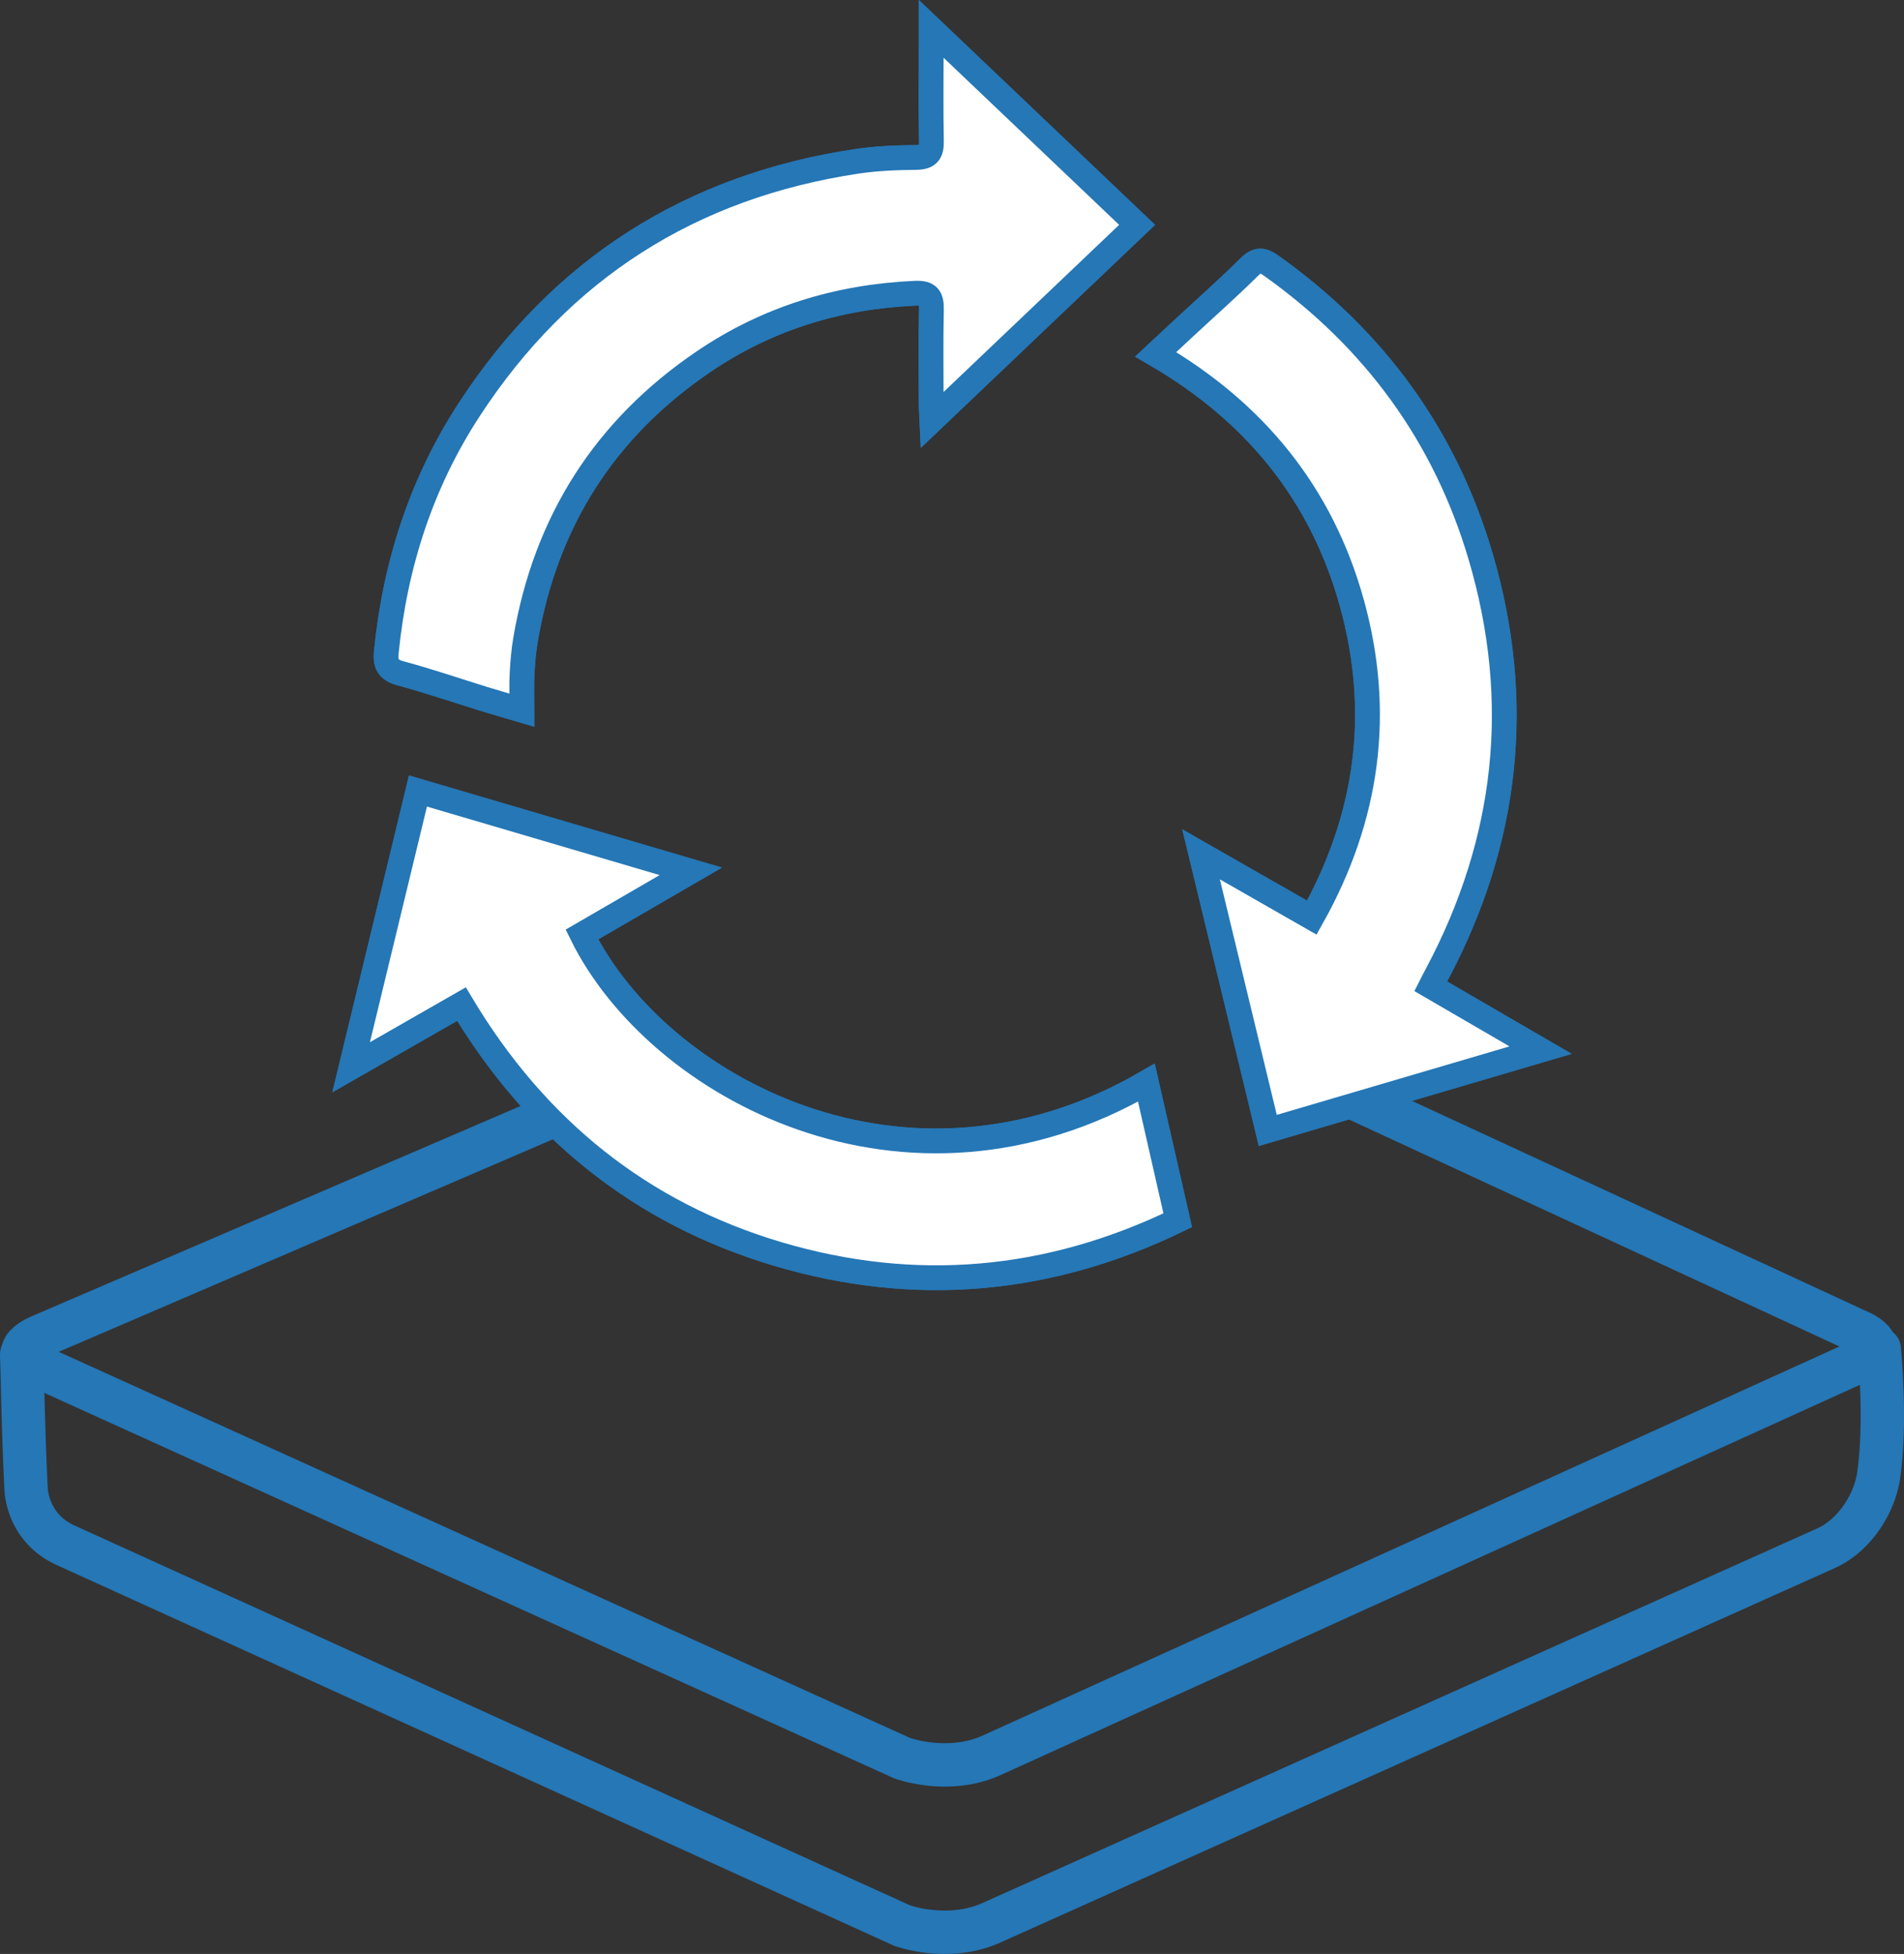 <?xml version="1.0" encoding="utf-8"?>
<!-- Generator: Adobe Illustrator 16.0.4, SVG Export Plug-In . SVG Version: 6.00 Build 0)  -->
<!DOCTYPE svg PUBLIC "-//W3C//DTD SVG 1.1//EN" "http://www.w3.org/Graphics/SVG/1.1/DTD/svg11.dtd">
<svg version="1.1" id="Warstwa_1" xmlns="http://www.w3.org/2000/svg" xmlns:xlink="http://www.w3.org/1999/xlink" x="0px" y="0px"
	 width="39.95px" height="40.988px" viewBox="0 0 39.95 40.988" enable-background="new 0 0 39.95 40.988" xml:space="preserve">
<rect x="0" y="0" width="39.95" height="40.988" fill="#333333" stroke="none"/>
<g>
	<defs>
		<rect id="SVGID_1_" width="39.95" height="40.988"/>
	</defs>
	<clipPath id="SVGID_2_">
		<use xlink:href="#SVGID_1_"  overflow="visible"/>
	</clipPath>
	
		<path clip-path="url(#SVGID_2_)" fill="none" stroke="#2577B6" stroke-width="0.91" stroke-linecap="round" stroke-linejoin="round" d="
		M39.431,28.299c0,0,0.155,1.532-0.016,2.672c-0.078,0.521-0.459,1.205-1.081,1.497l-17.562,7.879
		c-0.914,0.391-1.847,0.044-1.847,0.044L1.333,32.395c-0.567-0.274-0.768-0.805-0.786-1.17c-0.065-1.299-0.073-2.322-0.092-2.815"/>
	
		<path clip-path="url(#SVGID_2_)" fill="none" stroke="#2577B6" stroke-width="0.91" stroke-linecap="round" stroke-linejoin="round" d="
		M27.594,22.654l11.335,5.244c0,0,0.934,0.345,0.002,0.694l-18.158,8.244c-0.914,0.392-1.846,0.044-1.846,0.044L0.892,28.702
		c-0.933-0.349,0.001-0.694,0.001-0.694l11.592-4.984"/>
	<path clip-path="url(#SVGID_2_)" fill="#FFFFFF" d="M8.769,16.593c-0.467,1.933-0.926,3.829-1.401,5.795
		c0.809-0.464,1.554-0.89,2.315-1.325c1.56,2.607,3.754,4.386,6.64,5.242c2.876,0.854,5.679,0.603,8.389-0.709
		c-0.225-0.985-0.44-1.93-0.659-2.886c-5.052,2.922-10.261,0.094-11.844-3.107c0.743-0.431,1.487-0.862,2.286-1.325
		C12.564,17.71,10.691,17.158,8.769,16.593 M30.02,20.689c0.055-0.106,0.094-0.187,0.137-0.267c1.479-2.789,1.802-5.706,0.913-8.735
		c-0.746-2.545-2.232-4.574-4.394-6.112c-0.178-0.127-0.291-0.146-0.462,0.024c-0.438,0.434-0.899,0.843-1.352,1.262
		c-0.2,0.185-0.398,0.37-0.614,0.571c2.079,1.208,3.479,2.924,4.115,5.214c0.637,2.295,0.345,4.492-0.838,6.603
		c-0.77-0.44-1.512-0.864-2.325-1.328c0.478,1.978,0.935,3.866,1.4,5.792c1.9-0.56,3.772-1.11,5.724-1.685
		C31.517,21.56,30.776,21.129,30.02,20.689 M19.539,0.606c0,0.16,0,0.249,0,0.338c0,0.672-0.01,1.344,0.004,2.016
		c0.005,0.247-0.067,0.34-0.324,0.343c-0.413,0.004-0.83,0.02-1.238,0.081c-3.482,0.522-6.204,2.251-8.13,5.199
		c-1.009,1.545-1.562,3.258-1.745,5.093c-0.025,0.252,0.035,0.377,0.298,0.448c0.585,0.157,1.16,0.355,1.74,0.534
		c0.25,0.077,0.502,0.149,0.807,0.239c0-0.286-0.009-0.523,0.003-0.76c0.012-0.238,0.032-0.478,0.072-0.713
		c0.42-2.479,1.664-4.436,3.747-5.845c1.335-0.904,2.823-1.358,4.433-1.428c0.277-0.012,0.343,0.086,0.337,0.344
		c-0.015,0.663-0.005,1.326-0.005,1.989c0.001,0.089,0.008,0.177,0.015,0.331c1.456-1.386,2.871-2.733,4.306-4.098
		C22.424,3.352,21.012,2.008,19.539,0.606"/>
	<path clip-path="url(#SVGID_2_)" fill="none" stroke="#2577B6" stroke-width="0.52" stroke-miterlimit="10" d="M8.769,16.593
		c-0.467,1.933-0.926,3.829-1.401,5.795c0.809-0.464,1.554-0.89,2.315-1.325c1.56,2.607,3.754,4.386,6.64,5.242
		c2.876,0.854,5.679,0.603,8.389-0.709c-0.225-0.985-0.44-1.93-0.659-2.886c-5.052,2.922-10.261,0.094-11.844-3.107
		c0.743-0.431,1.487-0.862,2.286-1.325C12.564,17.71,10.691,17.158,8.769,16.593z M30.02,20.689
		c0.055-0.106,0.094-0.187,0.137-0.267c1.479-2.789,1.802-5.706,0.913-8.735c-0.746-2.545-2.232-4.574-4.394-6.112
		c-0.178-0.127-0.291-0.146-0.462,0.024c-0.438,0.434-0.899,0.843-1.352,1.262c-0.2,0.185-0.398,0.37-0.614,0.571
		c2.079,1.208,3.479,2.924,4.115,5.214c0.637,2.295,0.345,4.492-0.838,6.603c-0.77-0.44-1.512-0.864-2.325-1.328
		c0.478,1.978,0.935,3.866,1.4,5.792c1.9-0.56,3.772-1.11,5.724-1.685C31.517,21.56,30.776,21.129,30.02,20.689z M19.539,0.606
		c0,0.16,0,0.249,0,0.338c0,0.672-0.01,1.344,0.004,2.016c0.005,0.247-0.067,0.34-0.324,0.343c-0.413,0.004-0.83,0.02-1.238,0.081
		c-3.482,0.522-6.204,2.251-8.13,5.199c-1.009,1.545-1.562,3.258-1.745,5.093c-0.025,0.252,0.035,0.377,0.298,0.448
		c0.585,0.157,1.16,0.355,1.74,0.534c0.25,0.077,0.502,0.149,0.807,0.239c0-0.286-0.009-0.523,0.003-0.76
		c0.012-0.238,0.032-0.478,0.072-0.713c0.42-2.479,1.664-4.436,3.747-5.845c1.335-0.904,2.823-1.358,4.433-1.428
		c0.277-0.012,0.343,0.086,0.337,0.344c-0.015,0.663-0.005,1.326-0.005,1.989c0.001,0.089,0.008,0.177,0.015,0.331
		c1.456-1.386,2.871-2.733,4.306-4.098C22.424,3.352,21.012,2.008,19.539,0.606z"/>
	<path clip-path="url(#SVGID_2_)" fill="#FFFFFF" d="M19.539,0.606c1.473,1.402,2.885,2.746,4.32,4.111
		c-1.436,1.365-2.851,2.712-4.306,4.098c-0.007-0.154-0.014-0.242-0.015-0.331c0-0.663-0.01-1.326,0.005-1.989
		c0.006-0.258-0.06-0.356-0.337-0.344c-1.61,0.07-3.098,0.524-4.433,1.428c-2.083,1.409-3.327,3.366-3.747,5.845
		c-0.04,0.235-0.06,0.475-0.072,0.713c-0.012,0.237-0.003,0.474-0.003,0.76c-0.305-0.09-0.557-0.162-0.807-0.239
		c-0.58-0.179-1.155-0.377-1.74-0.534c-0.263-0.071-0.323-0.196-0.298-0.448c0.183-1.835,0.736-3.548,1.745-5.093
		c1.926-2.948,4.648-4.677,8.13-5.199c0.408-0.061,0.825-0.077,1.238-0.081c0.257-0.003,0.329-0.096,0.324-0.343
		c-0.014-0.672-0.004-1.344-0.004-2.016C19.539,0.855,19.539,0.766,19.539,0.606"/>
	<path clip-path="url(#SVGID_2_)" fill="none" stroke="#2577B6" stroke-width="0.52" stroke-miterlimit="10" d="M19.539,0.606
		c1.473,1.402,2.885,2.746,4.32,4.111c-1.436,1.365-2.851,2.712-4.306,4.098c-0.007-0.154-0.014-0.242-0.015-0.331
		c0-0.663-0.01-1.326,0.005-1.989c0.006-0.258-0.06-0.356-0.337-0.344c-1.61,0.07-3.098,0.524-4.433,1.428
		c-2.083,1.409-3.327,3.366-3.747,5.845c-0.04,0.235-0.06,0.475-0.072,0.713c-0.012,0.237-0.003,0.474-0.003,0.76
		c-0.305-0.09-0.557-0.162-0.807-0.239c-0.58-0.179-1.155-0.377-1.74-0.534c-0.263-0.071-0.323-0.196-0.298-0.448
		c0.183-1.835,0.736-3.548,1.745-5.093c1.926-2.948,4.648-4.677,8.13-5.199c0.408-0.061,0.825-0.077,1.238-0.081
		c0.257-0.003,0.329-0.096,0.324-0.343c-0.014-0.672-0.004-1.344-0.004-2.016C19.539,0.855,19.539,0.766,19.539,0.606z"/>
	<path clip-path="url(#SVGID_2_)" fill="#FFFFFF" d="M30.02,20.689c0.756,0.44,1.497,0.87,2.305,1.34
		c-1.95,0.574-3.822,1.125-5.724,1.684c-0.466-1.926-0.922-3.814-1.4-5.792c0.813,0.465,1.556,0.889,2.324,1.328
		c1.184-2.111,1.476-4.307,0.839-6.603c-0.636-2.29-2.036-4.005-4.115-5.213c0.216-0.201,0.414-0.387,0.613-0.571
		c0.452-0.42,0.915-0.828,1.353-1.263c0.171-0.17,0.284-0.15,0.462-0.023c2.161,1.538,3.647,3.567,4.394,6.111
		c0.889,3.03,0.566,5.947-0.913,8.736C30.114,20.503,30.074,20.583,30.02,20.689"/>
	<path clip-path="url(#SVGID_2_)" fill="none" stroke="#2577B6" stroke-width="0.52" stroke-miterlimit="10" d="M30.02,20.689
		c0.756,0.44,1.497,0.87,2.305,1.34c-1.95,0.574-3.822,1.125-5.724,1.684c-0.466-1.926-0.922-3.814-1.4-5.792
		c0.813,0.465,1.556,0.889,2.324,1.328c1.184-2.111,1.476-4.307,0.839-6.603c-0.636-2.29-2.036-4.005-4.115-5.213
		c0.216-0.201,0.414-0.387,0.613-0.571c0.452-0.42,0.915-0.828,1.353-1.263c0.171-0.17,0.284-0.15,0.462-0.023
		c2.161,1.538,3.647,3.567,4.394,6.111c0.889,3.03,0.566,5.947-0.913,8.736C30.114,20.503,30.074,20.583,30.02,20.689z"/>
	<path clip-path="url(#SVGID_2_)" fill="#FFFFFF" d="M8.77,16.593c1.921,0.566,3.795,1.117,5.725,1.685
		c-0.798,0.463-1.543,0.895-2.285,1.325c1.582,3.201,6.792,6.029,11.844,3.108c0.218,0.954,0.433,1.899,0.657,2.886
		c-2.71,1.311-5.512,1.562-8.389,0.709c-2.885-0.857-5.079-2.636-6.64-5.243c-0.76,0.435-1.505,0.862-2.315,1.325
		C7.843,20.422,8.301,18.526,8.77,16.593"/>
	<path clip-path="url(#SVGID_2_)" fill="none" stroke="#2577B6" stroke-width="0.52" stroke-miterlimit="10" d="M8.77,16.593
		c1.921,0.566,3.795,1.117,5.725,1.685c-0.798,0.463-1.543,0.895-2.285,1.325c1.582,3.201,6.792,6.029,11.844,3.108
		c0.218,0.954,0.433,1.899,0.657,2.886c-2.71,1.311-5.512,1.562-8.389,0.709c-2.885-0.857-5.079-2.636-6.64-5.243
		c-0.76,0.435-1.505,0.862-2.315,1.325C7.843,20.422,8.301,18.526,8.77,16.593z"/>
</g>
</svg>
